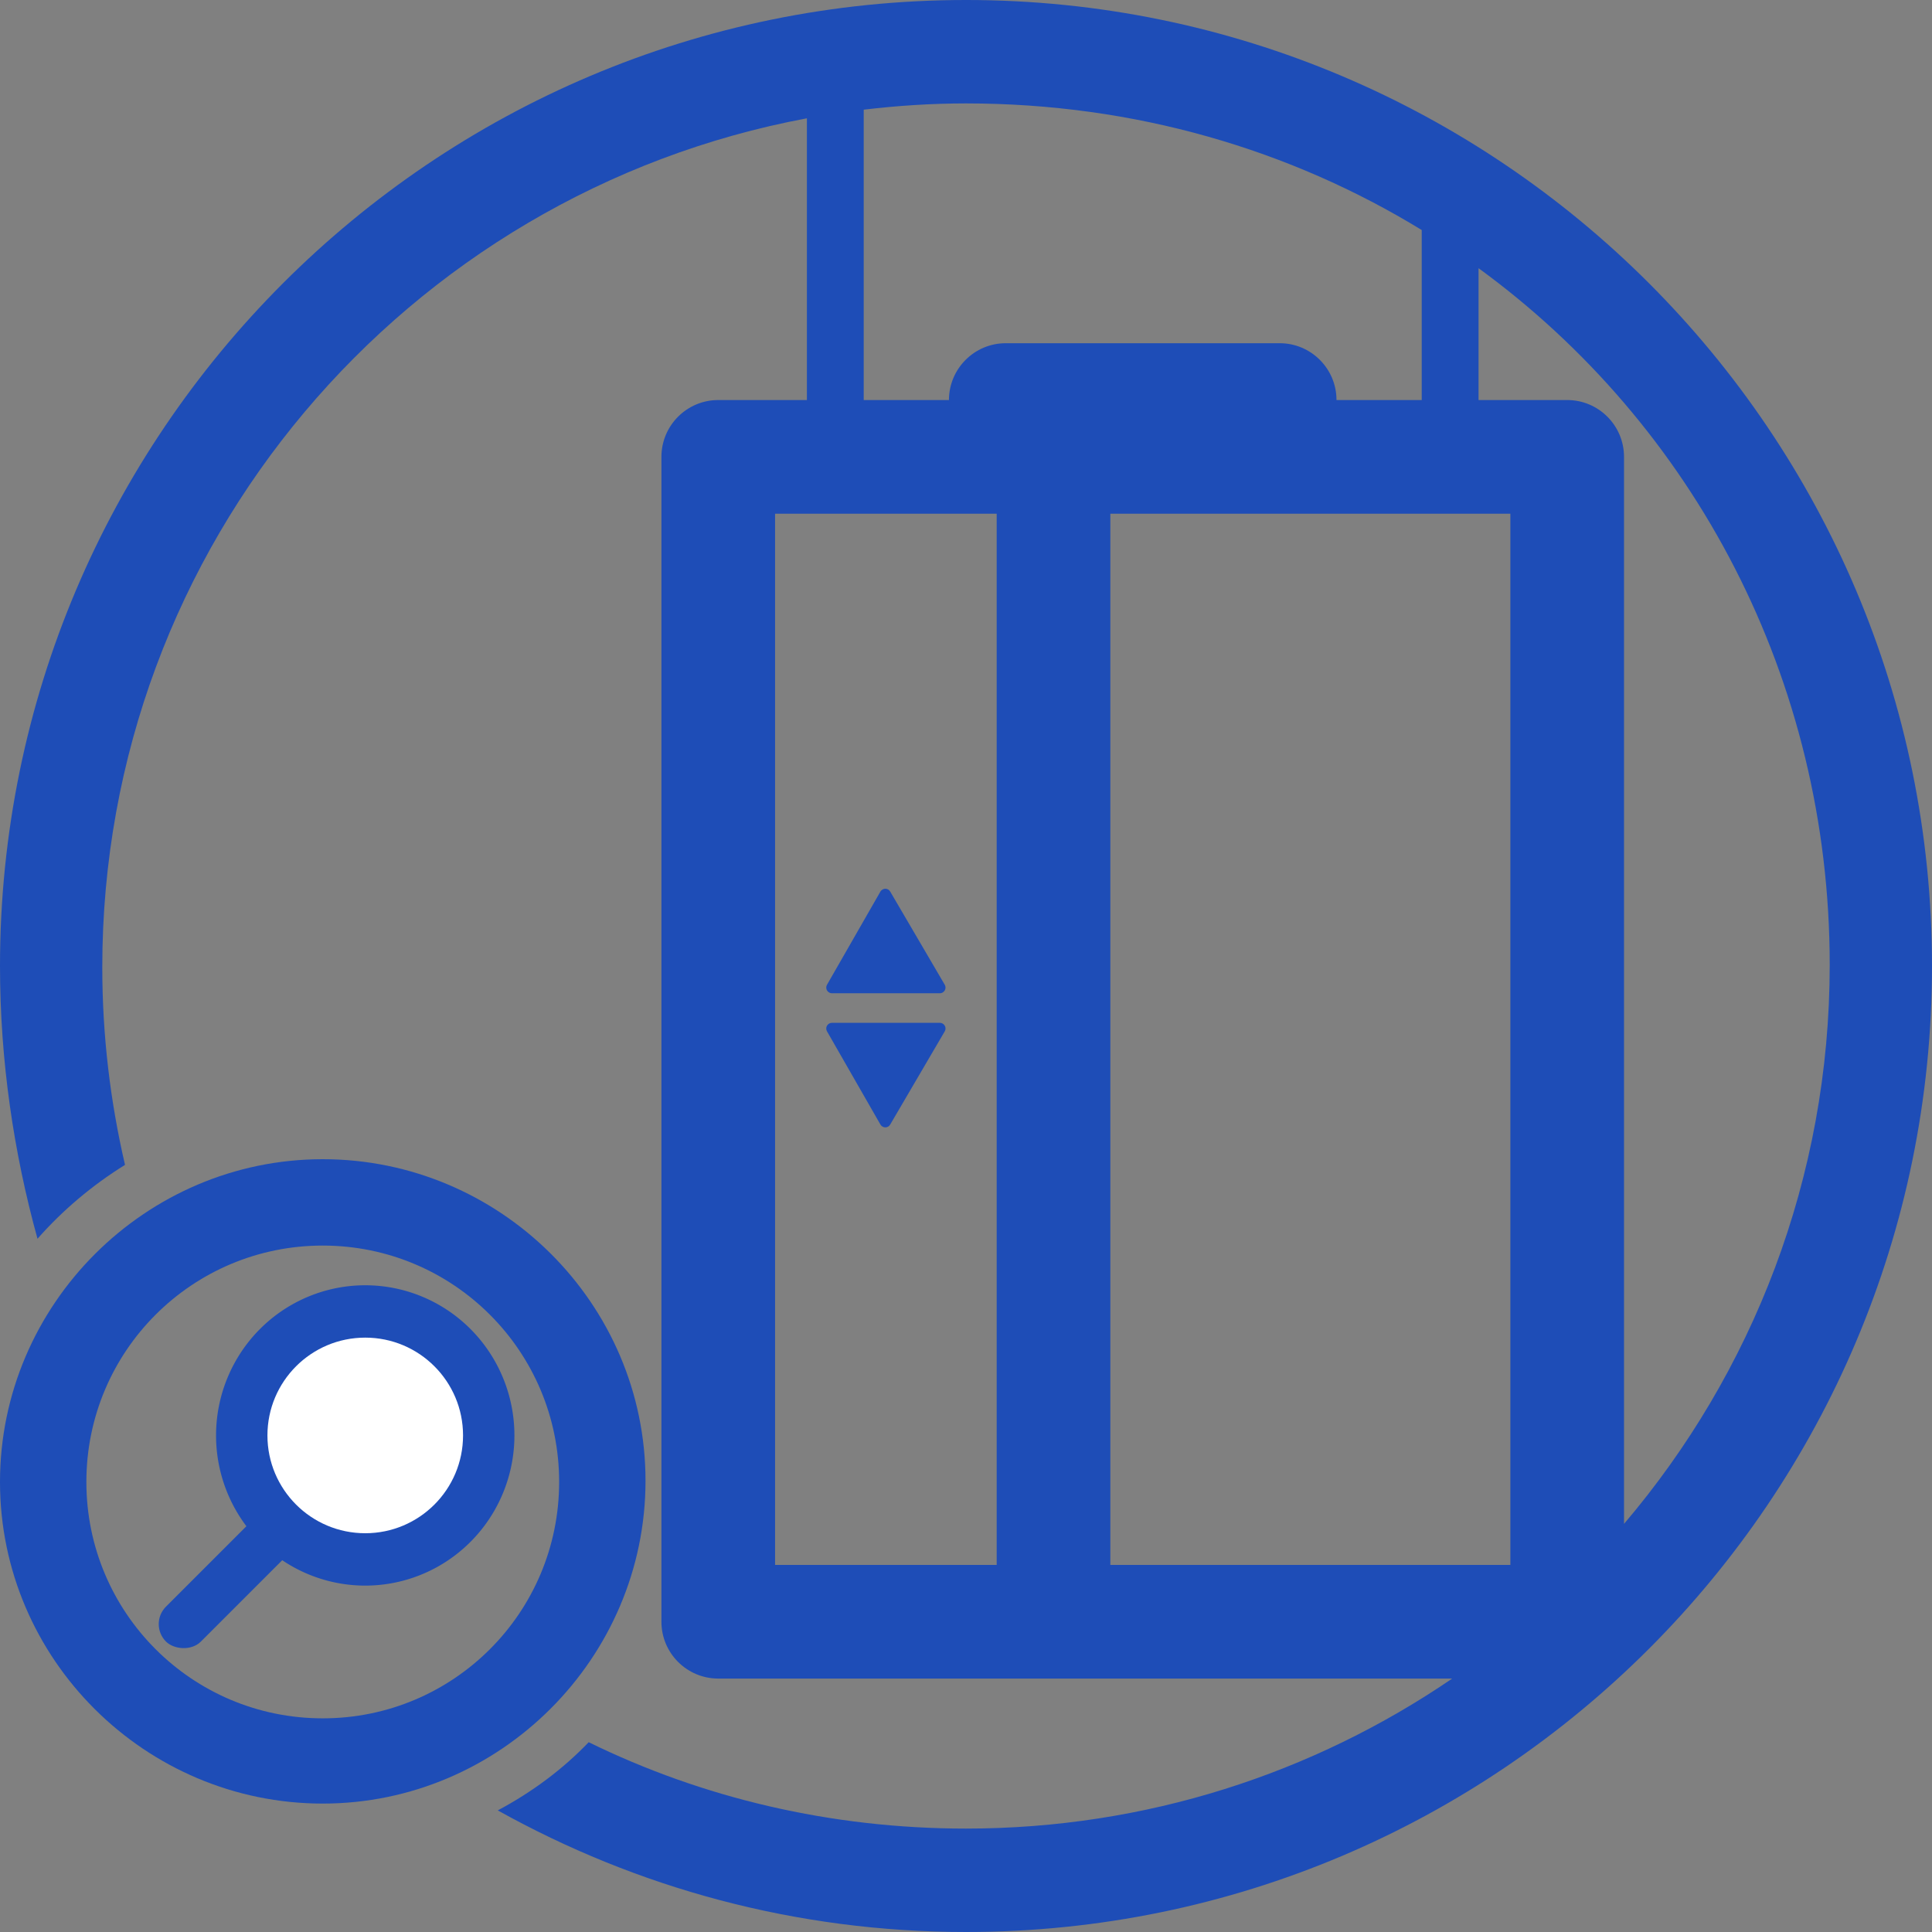 <?xml version="1.0" encoding="UTF-8" standalone="no"?>
<svg
   xmlns:dc="http://purl.org/dc/elements/1.1/"
   xmlns:cc="http://creativecommons.org/ns#"
   xmlns:rdf="http://www.w3.org/1999/02/22-rdf-syntax-ns#"
   xmlns:svg="http://www.w3.org/2000/svg"
   xmlns="http://www.w3.org/2000/svg"
   xmlns:sodipodi="http://sodipodi.sourceforge.net/DTD/sodipodi-0.dtd"
   xmlns:inkscape="http://www.inkscape.org/namespaces/inkscape"
   id="Ebene_2"
   viewBox="0 0 170 170"
   version="1.1"
   sodipodi:docname="service_lift_inspection_and_maintenance.svg"
   width="170"
   height="170"
   inkscape:version="1.0.1 (3bc2e813f5, 2020-09-07)">
  <rect x="0" y="0" width="170" height="170" fill="#808080" stroke="none"/>
  <sodipodi:namedview
     id="namedview7099"
     pagecolor="#ffffff"
     bordercolor="#000000"
     borderopacity="0.25"
     inkscape:showpageshadow="2"
     inkscape:pageopacity="0.0"
     inkscape:pagecheckerboard="0"
     inkscape:deskcolor="#d1d1d1"
     showgrid="false"
     inkscape:zoom="1.4379602"
     inkscape:cx="94.195857"
     inkscape:cy="99.312577"
     inkscape:window-width="1920"
     inkscape:window-height="1001"
     inkscape:window-x="-9"
     inkscape:window-y="-9"
     inkscape:window-maximized="1"
     inkscape:current-layer="Ebene_2"
     inkscape:document-rotation="0" />
  <defs
     id="defs7067">
    <style
       id="style7059">.cls-1{clip-path:url(#clippath-2);}.cls-2{fill:#007bc2;}.cls-3{clip-path:url(#clippath);}.cls-4{fill:none;}</style>
    <clipPath
       id="clippath">
      <rect
         class="cls-4"
         width="252.51"
         height="252.51"
         id="rect7061"
         x="0"
         y="0" />
    </clipPath>
    <clipPath
       id="clippath-2">
      <rect
         class="cls-4"
         width="252.51"
         height="252.51"
         id="rect7064"
         x="0"
         y="0" />
    </clipPath>
  </defs>
  <g
     id="content"
     transform="translate(-41.25,-41.25)"
     style="fill:#1e4db7;fill-opacity:1">
    <g
       class="cls-3"
       clip-path="url(#clippath)"
       id="g7095"
       style="fill:#1e4db7;fill-opacity:1">
      <g
         class="cls-1"
         clip-path="url(#clippath-2)"
         id="g7093"
         style="fill:#1e4db7;fill-opacity:1">
        <path
           class="cls-2"
           d="m 114.45,128.65 h 9.5 c 0.18,0 0.34,-0.1 0.43,-0.25 0.09,-0.16 0.09,-0.35 0,-0.5 l -4.8,-8.2 c -0.09,-0.15 -0.25,-0.25 -0.43,-0.25 -0.15,0 -0.35,0.1 -0.43,0.25 l -4.7,8.2 c -0.09,0.15 -0.09,0.35 0,0.5 0.09,0.15 0.26,0.25 0.43,0.25"
           id="path7069"
           style="fill:#1e4db7;fill-opacity:1" />
        <path
           class="cls-2"
           d="m 123.95,131.25 h -9.5 c -0.18,0 -0.34,0.1 -0.43,0.25 -0.09,0.15 -0.09,0.35 0,0.5 l 4.7,8.2 c 0.09,0.15 0.25,0.25 0.43,0.25 v 0 c 0.18,0 0.34,-0.09 0.43,-0.25 l 4.8,-8.2 c 0.09,-0.15 0.09,-0.35 0,-0.5 -0.09,-0.16 -0.26,-0.25 -0.43,-0.25"
           id="path7071"
           style="fill:#1e4db7;fill-opacity:1" />
        <path
           class="cls-2"
           d="m 98.05,171.55 c 0,-15.6 -12.8,-28.3 -28.4,-28.3 -15.6,0 -28.4,12.8 -28.4,28.4 0,15.6 12.8,28.3 28.4,28.3 15.6,0 28.4,-12.8 28.4,-28.4 m -28.4,20.9 c -11.5,0 -20.8,-9.3 -20.8,-20.8 0,-11.5 9.3,-20.8 20.8,-20.8 11.5,0 20.8,9.3 20.8,20.8 0,11.5 -9.3,20.8 -20.8,20.8"
           id="path7073"
           style="fill:#1e4db7;fill-opacity:1" />
        <path
           class="cls-2"
           d="m 126.25,41.25 c -46.9,0 -85,38.1 -85,85 0,8.3 1.2,16.4 3.3,24 2.2,-2.5 4.8,-4.7 7.7,-6.5 -1.3,-5.6 -2,-11.4 -2,-17.4 0,-37.2 26.76,-68.11 62,-74.69 v 24.79 h -7.8 c -2.76,0 -5,2.24 -5,5 v 102.5 c 0,2.76 2.24,5 5,5 h 64.58 c -12.2,8.33 -26.93,13.2 -42.78,13.2 -11.9,0 -23.2,-2.7 -33.2,-7.6 -2.3,2.4 -5,4.4 -8,6 12.2,6.8 26.2,10.7 41.2,10.7 46.9,0 85,-38.1 85,-85 0,-46.9 -38.1,-85 -85,-85 m -16.8,45.2 h 19.5 v 92.5 h -19.5 z m 29.5,0 h 35.2 v 92.5 h -35.2 z m 27.4,-24.96 v 14.96 h -7.5 c 0,-2.76 -2.24,-5 -5,-5 h -24.1 c -2.76,0 -5,2.24 -5,5 h -7.5 V 50.9 c 2.95,-0.35 5.95,-0.55 9,-0.55 14.88,0 28.56,4.08 40.1,11.14 m 17.8,113.85 V 81.45 c 0,-2.76 -2.24,-5 -5,-5 h -7.8 v -11.6 c 18.92,13.79 30.9,36.13 30.9,61.3 0,18.77 -6.82,35.93 -18.1,49.19"
           id="path7075"
           style="fill:#1e4db7;fill-opacity:1" />
      </g>
    </g>
  </g>
  <rect
     style="fill:#1e4db7;fill-opacity:1;stroke:none;stroke-width:1.002;stroke-linecap:round"
     id="rect851"
     width="21.037"
     height="4.346"
     x="-91.81"
     y="110.291"
     ry="2.173"
     transform="rotate(-45)" />
  <path
     id="path849-2"
     style="fill:#1e4db7;fill-opacity:1;stroke:none;stroke-width:1.614;stroke-linecap:round;stroke-opacity:1"
     d="M 45.264,126.306 A 13.126,13.213 0 0 1 32.138,139.52 13.126,13.213 0 0 1 19.011,126.306 13.126,13.213 0 0 1 32.138,113.093 13.126,13.213 0 0 1 45.264,126.306 Z" />
  <circle
     style="fill:#ffffff;fill-opacity:1;stroke:none;stroke-width:1.127;stroke-linecap:round;stroke-opacity:1"
     id="path873"
     cx="32.138"
     cy="126.306"
     r="8.606" />
</svg>
